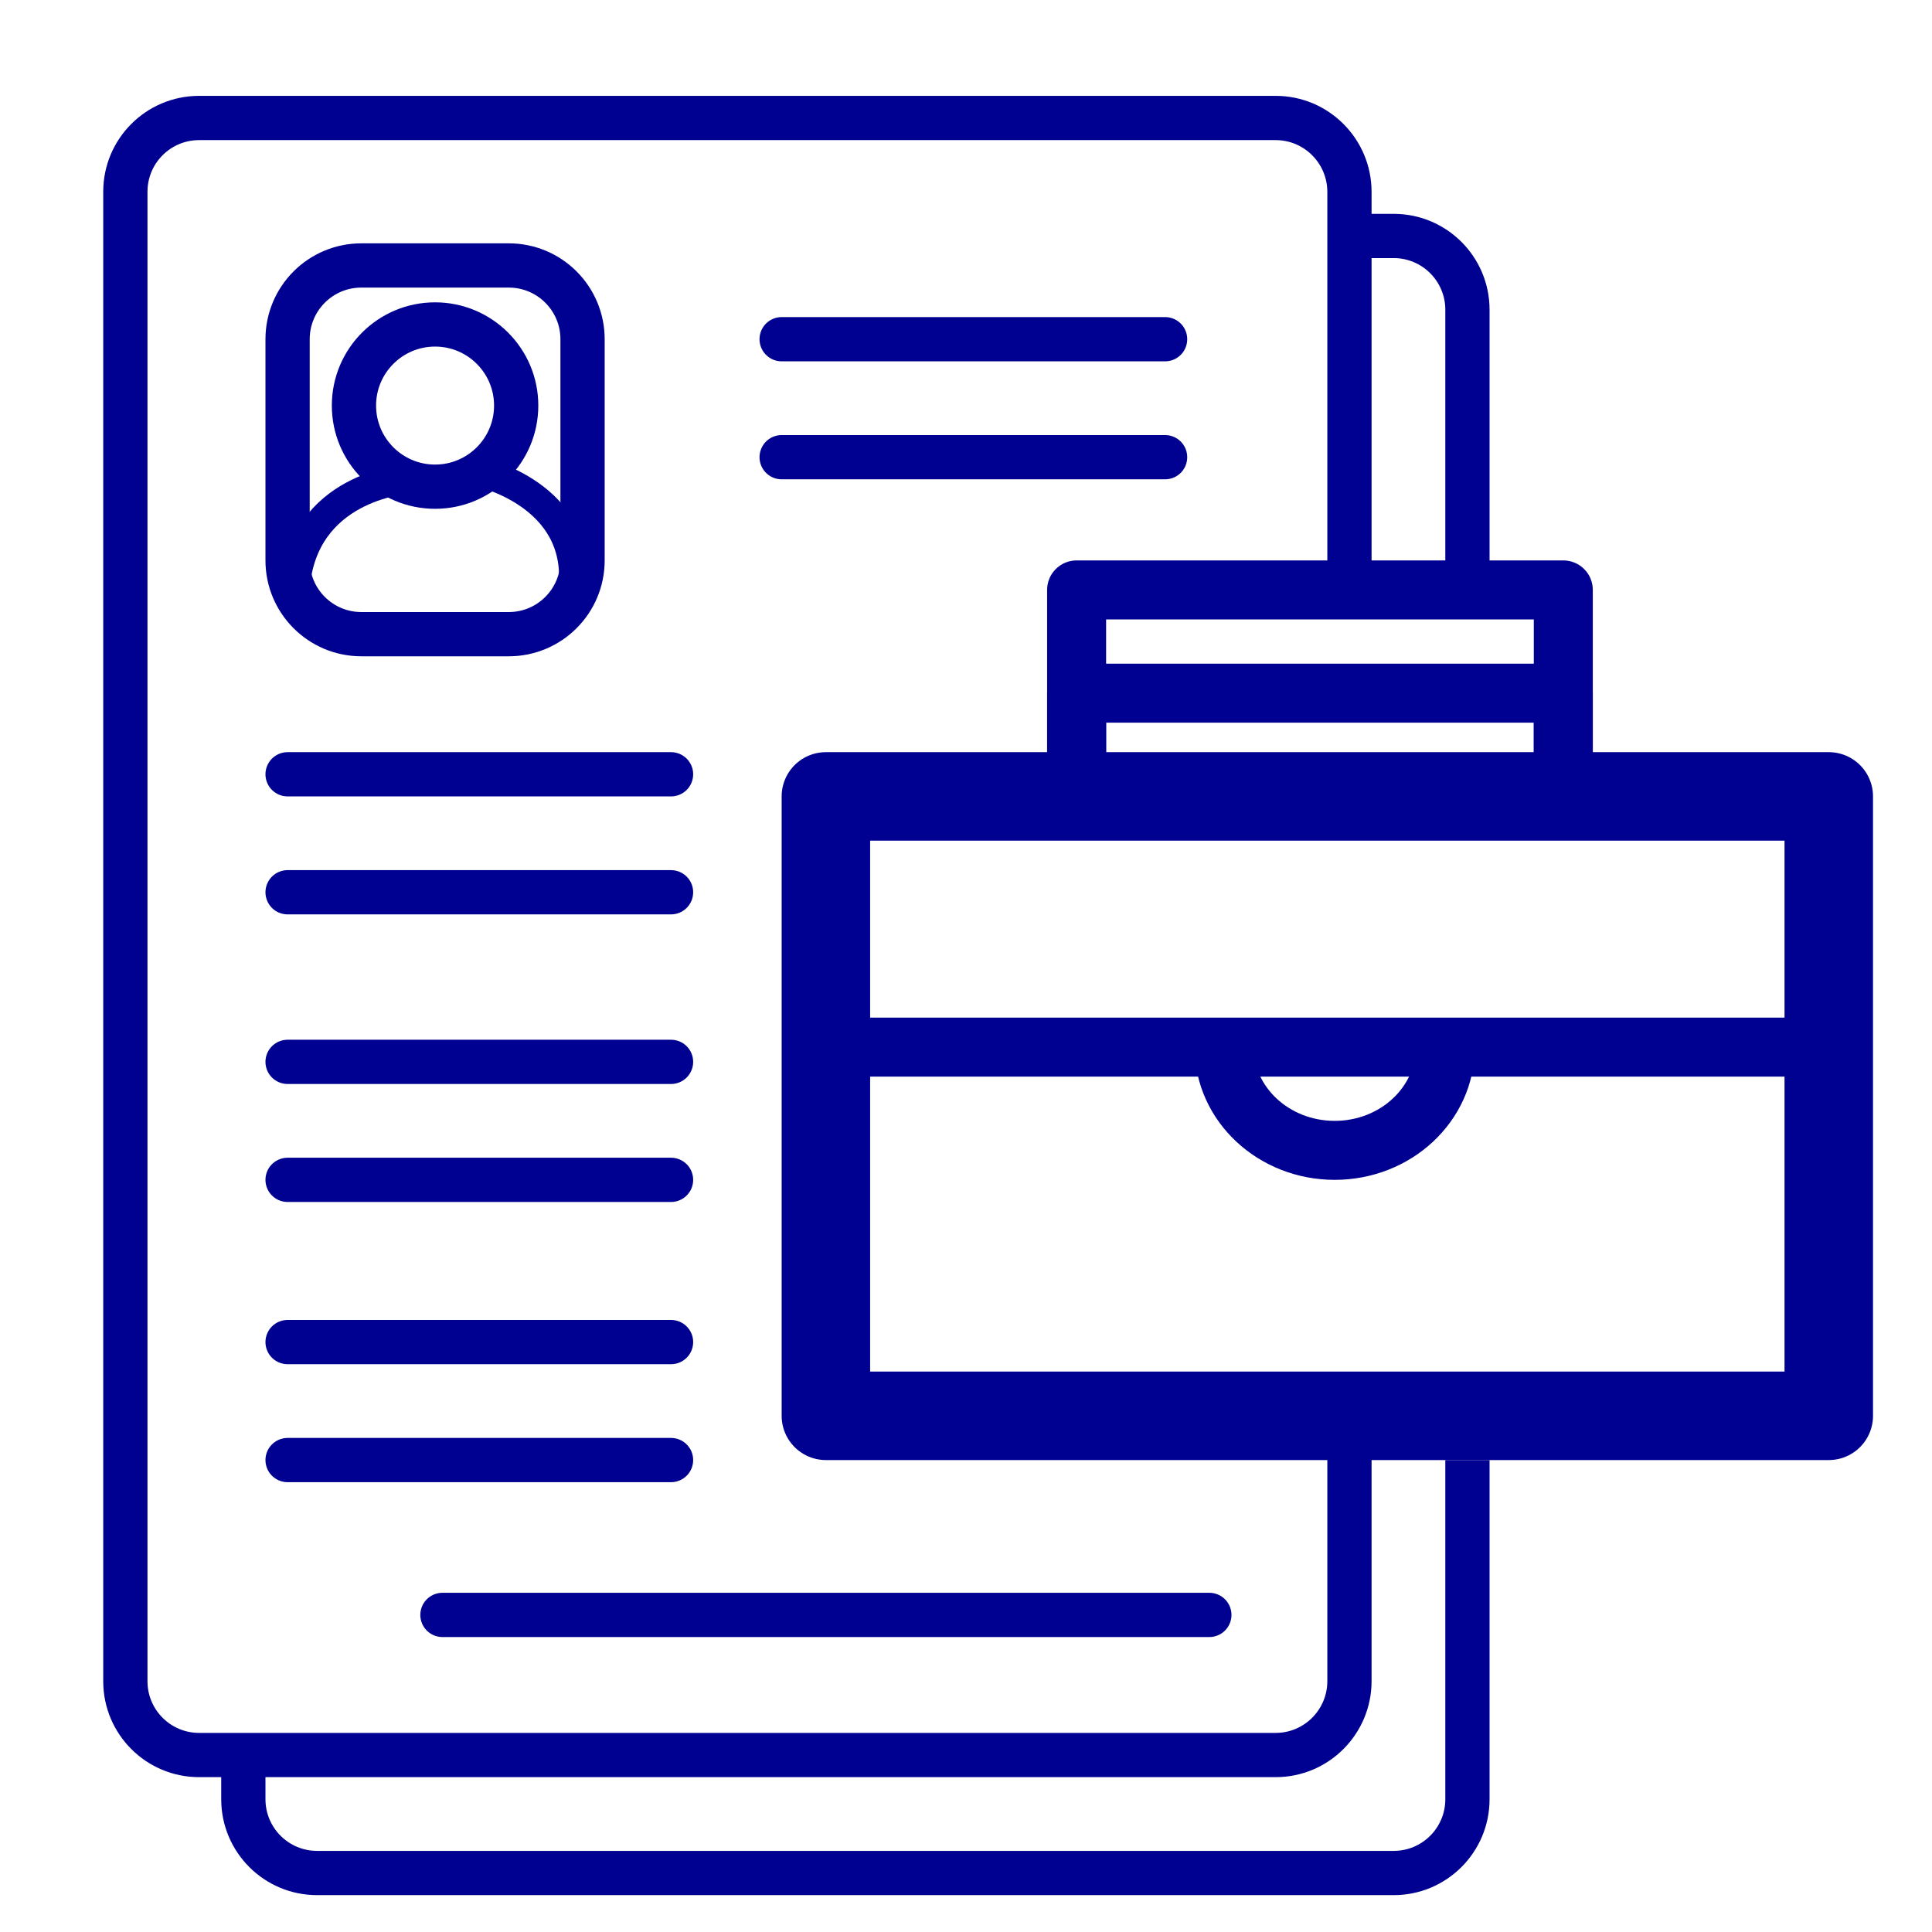 <svg width="131" height="131" viewBox="0 0 131 131" fill="none" xmlns="http://www.w3.org/2000/svg">
<path d="M19.5 23C19.5 20.239 21.739 18 24.5 18H34.5C37.261 18 39.5 20.239 39.5 23.001C39.5 28.362 39.5 32.638 39.5 37.999C39.5 40.761 37.261 43 34.5 43H24.5C21.739 43 19.5 40.761 19.5 38V23Z" stroke="#000091" stroke-width="3"/>
<path fill-rule="evenodd" clip-rule="evenodd" d="M7 13C7 9.41 9.91 6.5 13.5 6.5H86.5C90.094 6.5 93 9.424 93 13.01V13.236V13.462V13.687V13.912V14.137V14.362V14.586V14.81V15.033V15.256V15.479V15.702V15.924V16.146V16.367V16.588V16.809V17.03V17.25V17.47V17.69V17.909V18.128V18.347V18.565V18.783V19.001V19.218V19.436V19.652V19.869V20.085V20.301V20.517V20.732V20.947V21.162V21.377V21.591V21.805V22.018V22.232V22.445V22.657V22.87V23.082V23.294V23.506V23.717V23.928V24.139V24.35V24.56V24.77V24.98V25.189V25.398V25.607V25.816V26.024V26.232V26.44V26.648V26.855V27.062V27.269V27.476V27.682V27.888V28.094V28.3V28.505V28.71V28.915V29.12V29.324V29.528V29.732V29.936V30.139V30.342V30.545V30.748V30.951V31.153V31.355V31.557V31.758V31.96V32.161V32.362V32.562V32.763V32.963V33.163V33.363V33.563V33.762V33.961V34.16V34.359V34.558V34.756V34.954V35.152V35.35V35.547V35.745V35.942V36.139V36.336V36.532V36.729V36.925V37.121V37.317V37.513V37.708V37.903V38.098V38.293V38.488V38.682V38.877V39.071V39.265V39.459V39.653V39.846V40.039V40.233V40.426V40.618V40.811V41H90V40.811V40.618V40.426V40.233V40.039V39.846V39.653V39.459V39.265V39.071V38.877V38.682V38.488V38.293V38.098V37.903V37.708V37.513V37.317V37.121V36.925V36.729V36.532V36.336V36.139V35.942V35.745V35.547V35.35V35.152V34.954V34.756V34.558V34.359V34.16V33.961V33.762V33.563V33.363V33.163V32.963V32.763V32.562V32.362V32.161V31.96V31.758V31.557V31.355V31.153V30.951V30.748V30.545V30.342V30.139V29.936V29.732V29.528V29.324V29.12V28.915V28.71V28.505V28.3V28.094V27.888V27.682V27.476V27.269V27.062V26.855V26.648V26.44V26.232V26.024V25.816V25.607V25.398V25.189V24.98V24.77V24.56V24.35V24.139V23.928V23.717V23.506V23.294V23.082V22.87V22.657V22.445V22.232V22.018V21.805V21.591V21.377V21.162V20.947V20.732V20.517V20.301V20.085V19.869V19.652V19.436V19.218V19.001V18.783V18.565V18.347V18.128V17.909V17.69V17.47V17.25V17.03V16.809V16.588V16.367V16.146V15.924V15.702V15.479V15.256V15.033V14.81V14.586V14.362V14.137V13.912V13.687V13.462V13.236V13.01C90 11.073 88.429 9.5 86.5 9.5H13.5C11.567 9.5 10 11.067 10 13V114C10 115.933 11.567 117.5 13.5 117.5H86.5C88.429 117.5 90 115.927 90 113.99V113.764V113.538V113.313V113.088V112.863V112.638V112.414V112.19V111.967V111.744V111.521V111.298V111.076V110.854V110.633V110.412V110.191V109.97V109.75V109.53V109.31V109.091V108.872V108.653V108.435V108.217V107.999V107.782V107.564V107.348V107.131V106.915V106.699V106.483V106.268V106.053V105.838V105.623V105.409V105.195V104.982V104.768V104.555V104.342V104.13V103.918V103.706V103.494V103.283V103.072V102.861V102.65V102.44V102.23V102.02V101.811V101.602V101.393V101.184V100.976V100.768V100.56V100.352V100.145V99.938V99.731V99.524V99.318V99.112V98.906V98.7V98.495V98.29V98.085V98H93V98.085V98.29V98.495V98.7V98.906V99.112V99.318V99.524V99.731V99.938V100.145V100.352V100.56V100.768V100.976V101.184V101.393V101.602V101.811V102.02V102.23V102.44V102.65V102.861V103.072V103.283V103.494V103.706V103.918V104.13V104.342V104.555V104.768V104.982V105.195V105.409V105.623V105.838V106.053V106.268V106.483V106.699V106.915V107.131V107.348V107.564V107.782V107.999V108.217V108.435V108.653V108.872V109.091V109.31V109.53V109.75V109.97V110.191V110.412V110.633V110.854V111.076V111.298V111.521V111.744V111.967V112.19V112.414V112.638V112.863V113.088V113.313V113.538V113.764V113.99C93 117.576 90.094 120.5 86.5 120.5H13.5C9.91 120.5 7 117.59 7 114V13ZM90 54V54.154V54.339V54.523V54.707V54.892V55.076V55.26V55.444V55.628V55.812V55.995V56H93V55.995V55.812V55.628V55.444V55.26V55.076V54.892V54.707V54.523V54.339V54.154V54H90Z" fill="#000091"/>
<path fill-rule="evenodd" clip-rule="evenodd" d="M15 119V122C15 125.59 17.91 128.5 21.5 128.5H94.5C98.09 128.5 101 125.59 101 122V99H98V122C98 123.933 96.433 125.5 94.5 125.5H21.5C19.567 125.5 18 123.933 18 122V119H15ZM101 55V56H98V55H101ZM101 41V21C101 17.41 98.09 14.5 94.5 14.5H91.5V17.5H94.5C96.433 17.5 98 19.067 98 21V41H101Z" fill="#000091"/>
<path d="M19.5 52.5H45.5M19.5 60.5H45.5" stroke="#000091" stroke-width="3" stroke-linecap="round"/>
<path d="M53 23H79M53 31H79" stroke="#000091" stroke-width="3" stroke-linecap="round"/>
<path d="M19.5 72H45.5M19.5 80H45.5" stroke="#000091" stroke-width="3" stroke-linecap="round"/>
<path d="M19.5 91H45.5M19.5 99H45.5" stroke="#000091" stroke-width="3" stroke-linecap="round"/>
<path d="M30 109.5H82" stroke="#000091" stroke-width="3" stroke-linecap="round"/>
<path d="M29.5 33C32.538 33 35 30.538 35 27.5C35 24.462 32.538 22 29.5 22C26.462 22 24 24.462 24 27.5C24 30.538 26.462 33 29.5 33Z" stroke="#000091" stroke-width="3" stroke-miterlimit="10" stroke-linecap="round"/>
<path d="M27.5 32.5C27.5 32.5 20.5 33 20 39.891" stroke="#000091" stroke-width="2" stroke-miterlimit="10" stroke-linecap="round"/>
<path d="M32.501 32C32.501 32 39.5 33.5 38.87 39.891" stroke="#000091" stroke-width="2" stroke-miterlimit="10" stroke-linecap="round"/>
<rect x="56" y="54" width="68" height="42" stroke="#000091" stroke-width="6" stroke-linecap="round" stroke-linejoin="round"/>
<rect x="73" y="40" width="33" height="14" stroke="#000091" stroke-width="4" stroke-linecap="round" stroke-linejoin="round"/>
<rect x="73" y="47" width="33" height="7" stroke="#000091" stroke-width="4" stroke-linecap="round" stroke-linejoin="round"/>
<line x1="56" y1="71" x2="124" y2="71" stroke="#000091" stroke-width="4"/>
<path d="M98 71C98 74.866 94.642 78 90.5 78C86.358 78 83 74.866 83 71" stroke="#000091" stroke-width="4"/>
</svg>
